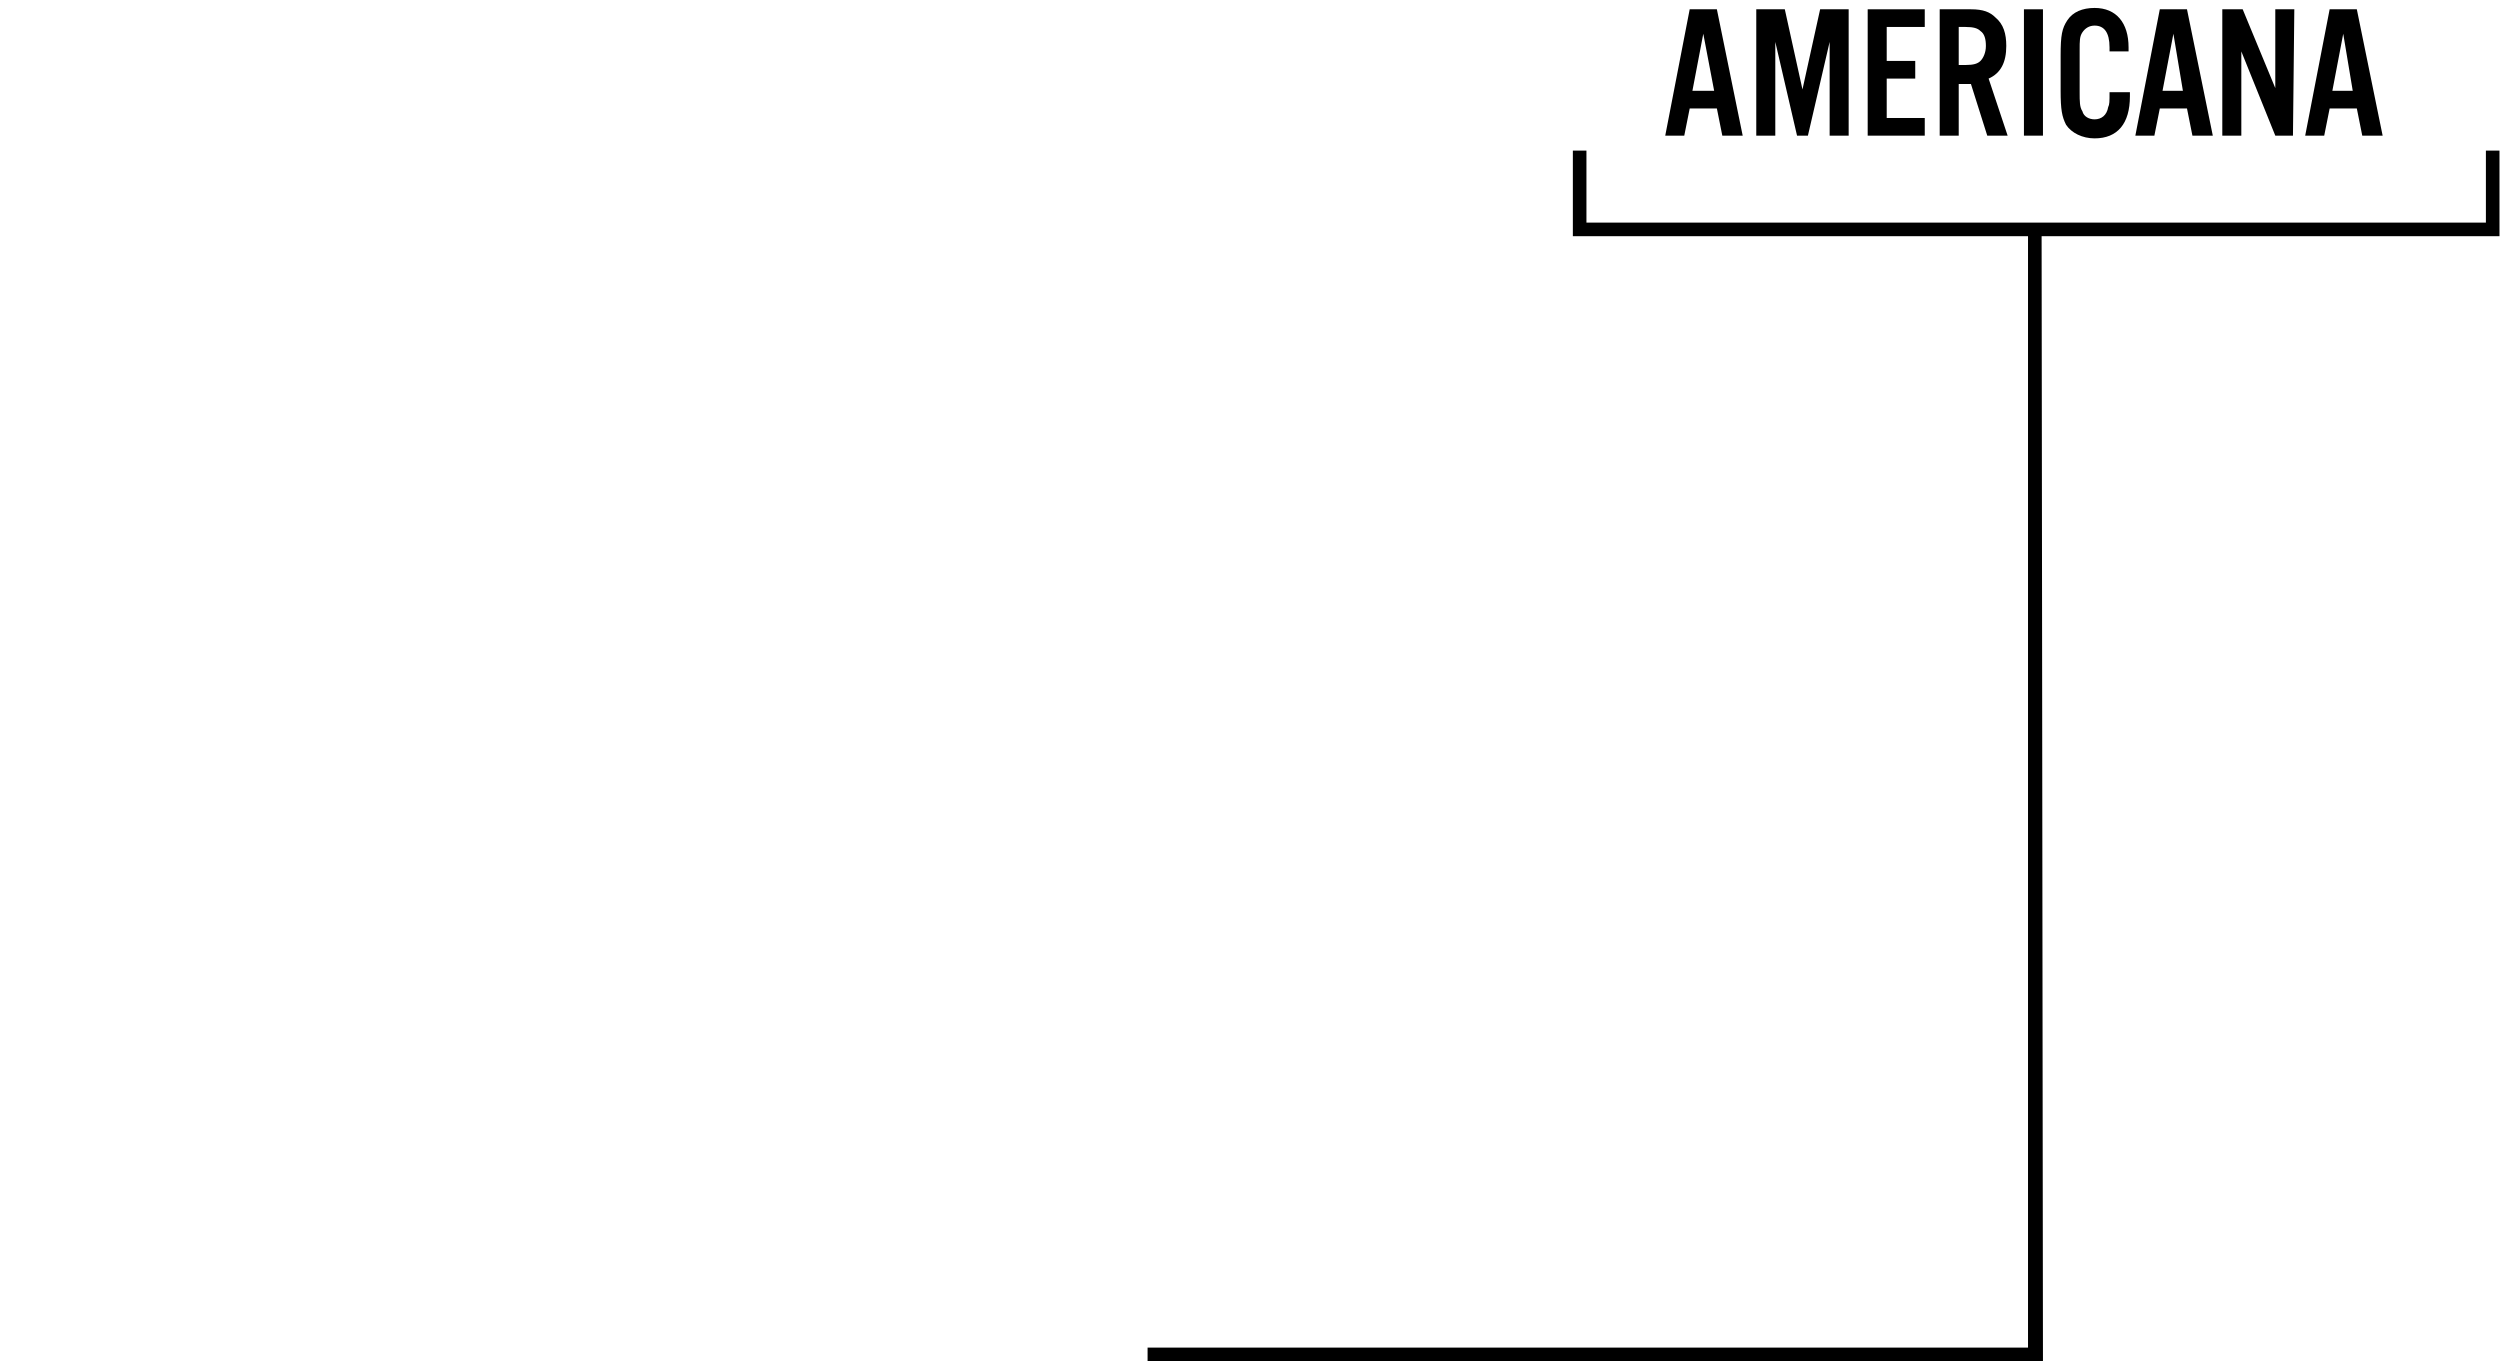 <?xml version="1.0" encoding="utf-8"?>
<!-- Generator: Adobe Illustrator 27.5.0, SVG Export Plug-In . SVG Version: 6.00 Build 0)  -->
<svg version="1.1" id="レイヤー_1" xmlns="http://www.w3.org/2000/svg" xmlns:xlink="http://www.w3.org/1999/xlink" x="0px"
	 y="0px" viewBox="0 0 184 100.2" style="enable-background:new 0 0 184 100.2;" xml:space="preserve">
<style type="text/css">
	.st0{enable-background:new    ;}
</style>
<g id="グループ_1" transform="translate(-50.838 -1093.916)">
	<g class="st0">
		<path d="M175.2,1101.9l-0.4,2h-1.4l1.8-9.3h2l1.9,9.3h-1.5l-0.4-2H175.2z M176.2,1096.4l-0.8,4.2h1.6L176.2,1096.4z"/>
		<path d="M186.9,1103.9h-1.4v-6.9l-1.6,6.9h-0.8l-1.6-6.9v6.9h-1.4v-9.3h2.1l1.3,5.9l1.3-5.9h2.1V1103.9z"/>
		<path d="M192.5,1095.9h-2.8v2.5h2.1v1.3h-2.1v2.9h2.8v1.3h-4.2v-9.3h4.2V1095.9z"/>
		<path d="M195,1103.9h-1.4v-9.3h2.3c0.9,0,1.4,0.2,1.8,0.6c0.6,0.5,0.8,1.2,0.8,2.1c0,1.2-0.4,2-1.3,2.4l1.4,4.2h-1.5l-1.2-3.8H195
			C195,1100.1,195,1103.9,195,1103.9z M195.5,1098.7c0.6,0,0.9-0.1,1.1-0.3c0.2-0.2,0.4-0.6,0.4-1.1s-0.1-0.9-0.4-1.1
			c-0.2-0.2-0.5-0.3-1.1-0.3H195v2.8H195.5z"/>
		<path d="M201.2,1103.9h-1.4v-9.3h1.4V1103.9z"/>
		<path d="M206.1,1097.6v-0.2c0-1.1-0.4-1.6-1.1-1.6c-0.4,0-0.7,0.2-0.9,0.5s-0.2,0.6-0.2,1.3v3.1c0,0.7,0,1.1,0.2,1.4
			c0.1,0.4,0.5,0.6,0.9,0.6c0.5,0,0.9-0.3,1-0.9c0.1-0.2,0.1-0.4,0.1-1.1h1.5v0.3c0,2-0.9,3.1-2.6,3.1c-0.9,0-1.7-0.4-2.1-1
			c-0.3-0.6-0.4-1.1-0.4-2.5v-2.6c0-1.5,0.1-2,0.5-2.6c0.4-0.6,1.1-0.9,2-0.9c1.6,0,2.5,1.1,2.5,2.9v0.3h-1.4V1097.6z"/>
		<path d="M209.8,1101.9l-0.4,2H208l1.8-9.3h2l1.9,9.3h-1.5l-0.4-2H209.8z M210.8,1096.4l-0.8,4.2h1.5L210.8,1096.4z"/>
		<path d="M219.6,1103.9h-1.3l-2.5-6.2v6.2h-1.4v-9.3h1.5l2.4,5.8v-5.8h1.4L219.6,1103.9L219.6,1103.9z"/>
		<path d="M222.3,1101.9l-0.4,2h-1.4l1.8-9.3h2l1.9,9.3h-1.5l-0.4-2H222.3z M223.3,1096.4l-0.8,4.2h1.5L223.3,1096.4z"/>
	</g>
	<path id="パス_1" d="M234.8,1111.3h-68.2v-6.3h1v5.3h66.2v-5.3h1L234.8,1111.3L234.8,1111.3z"/>
	<path id="パス_3" d="M201.2,1194.1h-65.9v-1h64.8v-82.3h1L201.2,1194.1L201.2,1194.1z"/>
</g>
</svg>

